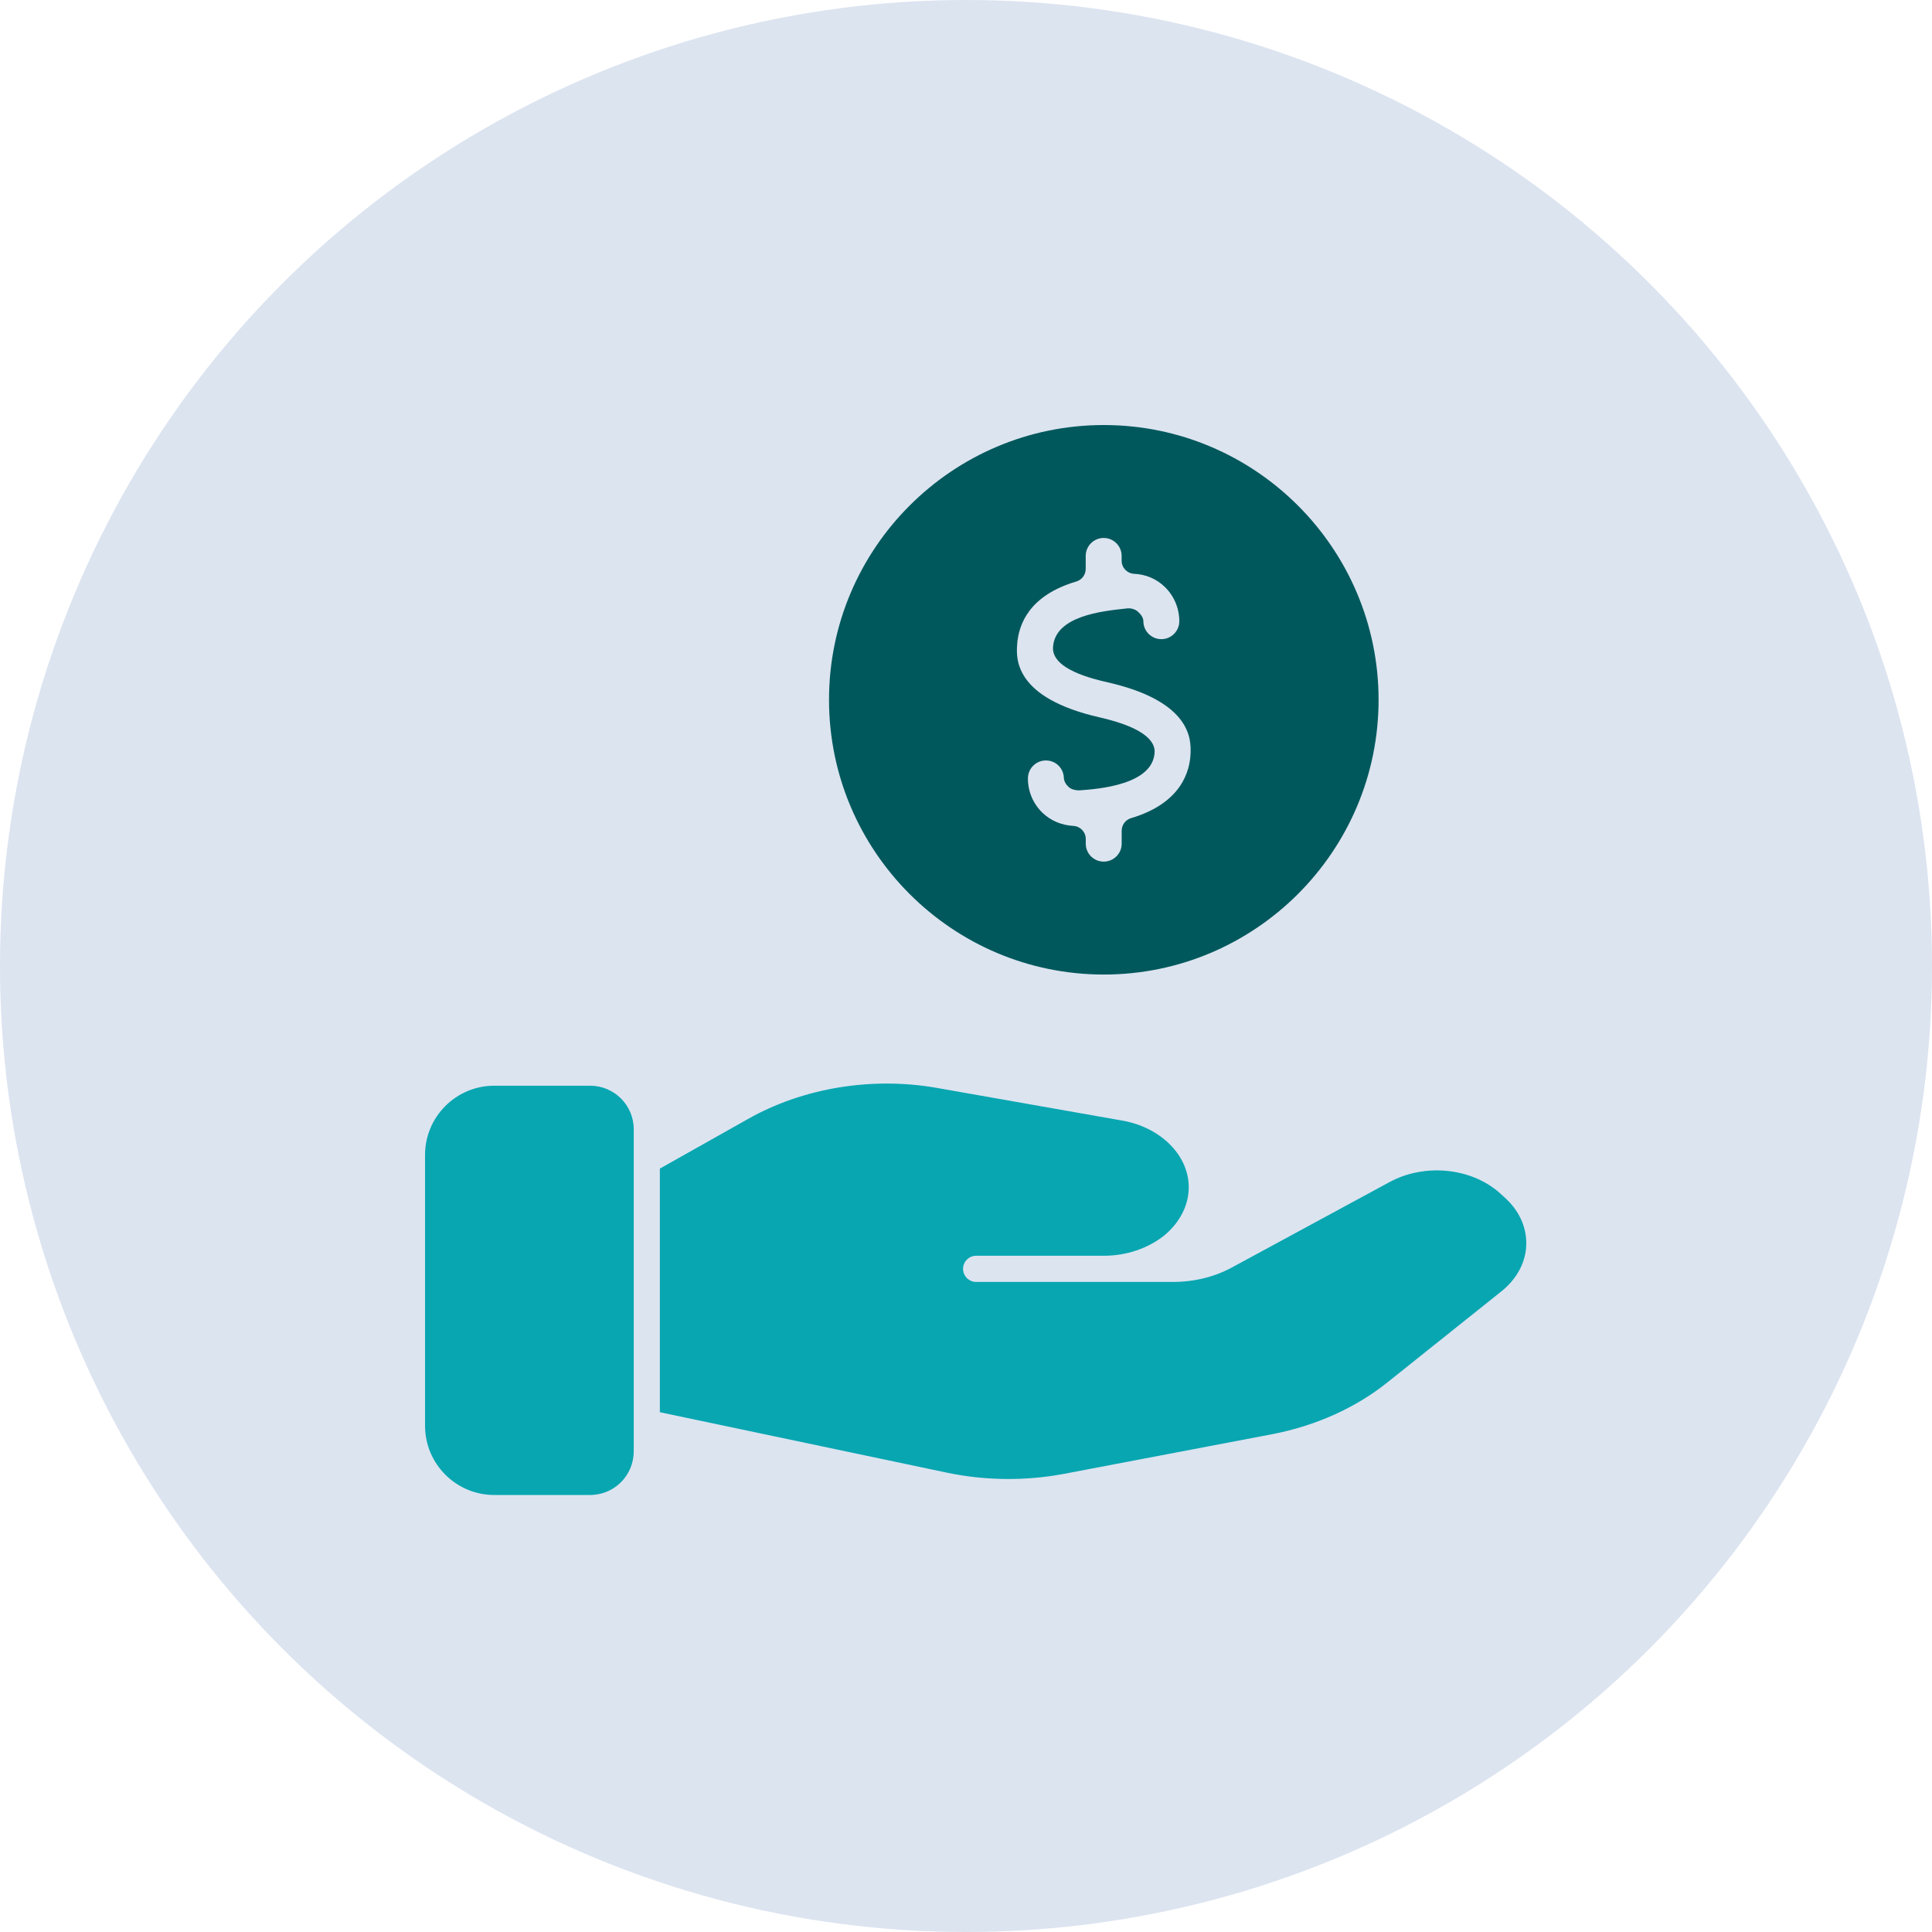 <?xml version="1.0" encoding="UTF-8"?> <svg xmlns="http://www.w3.org/2000/svg" width="100" height="100" viewBox="0 0 100 100" fill="none"><circle cx="50" cy="50" r="50" fill="#DCE4F0"></circle><path d="M57.132 22C49.291 22 42.91 28.381 42.91 36.22C42.91 44.064 49.291 50.442 57.132 50.442C64.974 50.442 71.355 44.062 71.355 36.22C71.352 28.378 64.974 22 57.132 22ZM58.541 42.348C58.254 42.434 58.058 42.699 58.058 42.999V43.67C58.058 44.183 57.641 44.597 57.128 44.597C56.615 44.597 56.199 44.183 56.199 43.67V43.424C56.199 43.063 55.917 42.767 55.556 42.749C54.946 42.715 54.377 42.473 53.958 42.069C53.472 41.598 53.205 40.968 53.205 40.291C53.205 39.778 53.622 39.361 54.135 39.361C54.641 39.361 55.048 39.755 55.065 40.262C55.071 40.445 55.181 40.616 55.319 40.739C55.454 40.862 55.657 40.906 55.85 40.91C56.807 40.843 59.719 40.635 59.765 38.901C59.765 38.39 59.271 37.667 56.916 37.131C52.459 36.116 52.601 34.048 52.647 33.367C52.722 32.268 53.312 30.807 55.711 30.098C55.998 30.013 56.196 29.748 56.196 29.448V28.774C56.196 28.262 56.613 27.845 57.126 27.845C57.639 27.845 58.056 28.262 58.056 28.774V29.025C58.056 29.387 58.341 29.683 58.702 29.7C59.311 29.729 59.857 29.96 60.284 30.373C60.766 30.836 61.041 31.484 61.041 32.153C61.041 32.666 60.624 33.083 60.111 33.083C59.598 33.083 59.181 32.666 59.181 32.153C59.181 31.962 59.038 31.784 58.894 31.657C58.752 31.526 58.496 31.461 58.308 31.495C57.016 31.63 54.612 31.887 54.504 33.494C54.425 34.653 56.611 35.151 57.328 35.316C61.693 36.31 61.641 38.309 61.624 38.963C61.599 39.893 61.168 41.569 58.541 42.348Z" fill="#00585C"></path><path d="M32.8 75.13C32.8 76.371 31.791 77.38 30.548 77.38H25.581C23.607 77.38 22 75.772 22 73.799V59.779C22 57.805 23.607 56.197 25.581 56.197H30.55C31.791 56.197 32.802 57.206 32.802 58.447V75.13H32.8ZM77.699 66.851L71.816 71.549C70.174 72.865 68.118 73.792 65.869 74.23L55.059 76.289C53.102 76.656 51.034 76.64 49.081 76.239L34.154 73.096V60.487L38.715 57.919C41.554 56.312 45.114 55.72 48.483 56.308L58.071 57.998C60.075 58.344 61.529 59.795 61.529 61.45C61.529 62.363 61.088 63.243 60.298 63.918C59.441 64.615 58.313 64.998 57.127 64.998H50.526C50.151 64.998 49.848 65.302 49.848 65.675C49.848 66.049 50.153 66.353 50.526 66.353H57.127H60.704C61.823 66.353 62.895 66.086 63.797 65.586L71.921 61.185C73.73 60.204 76.121 60.437 77.596 61.723L77.838 61.942C78.609 62.617 79.02 63.493 78.999 64.406C78.983 65.327 78.518 66.199 77.699 66.851Z" fill="#08A6B1"></path></svg> 